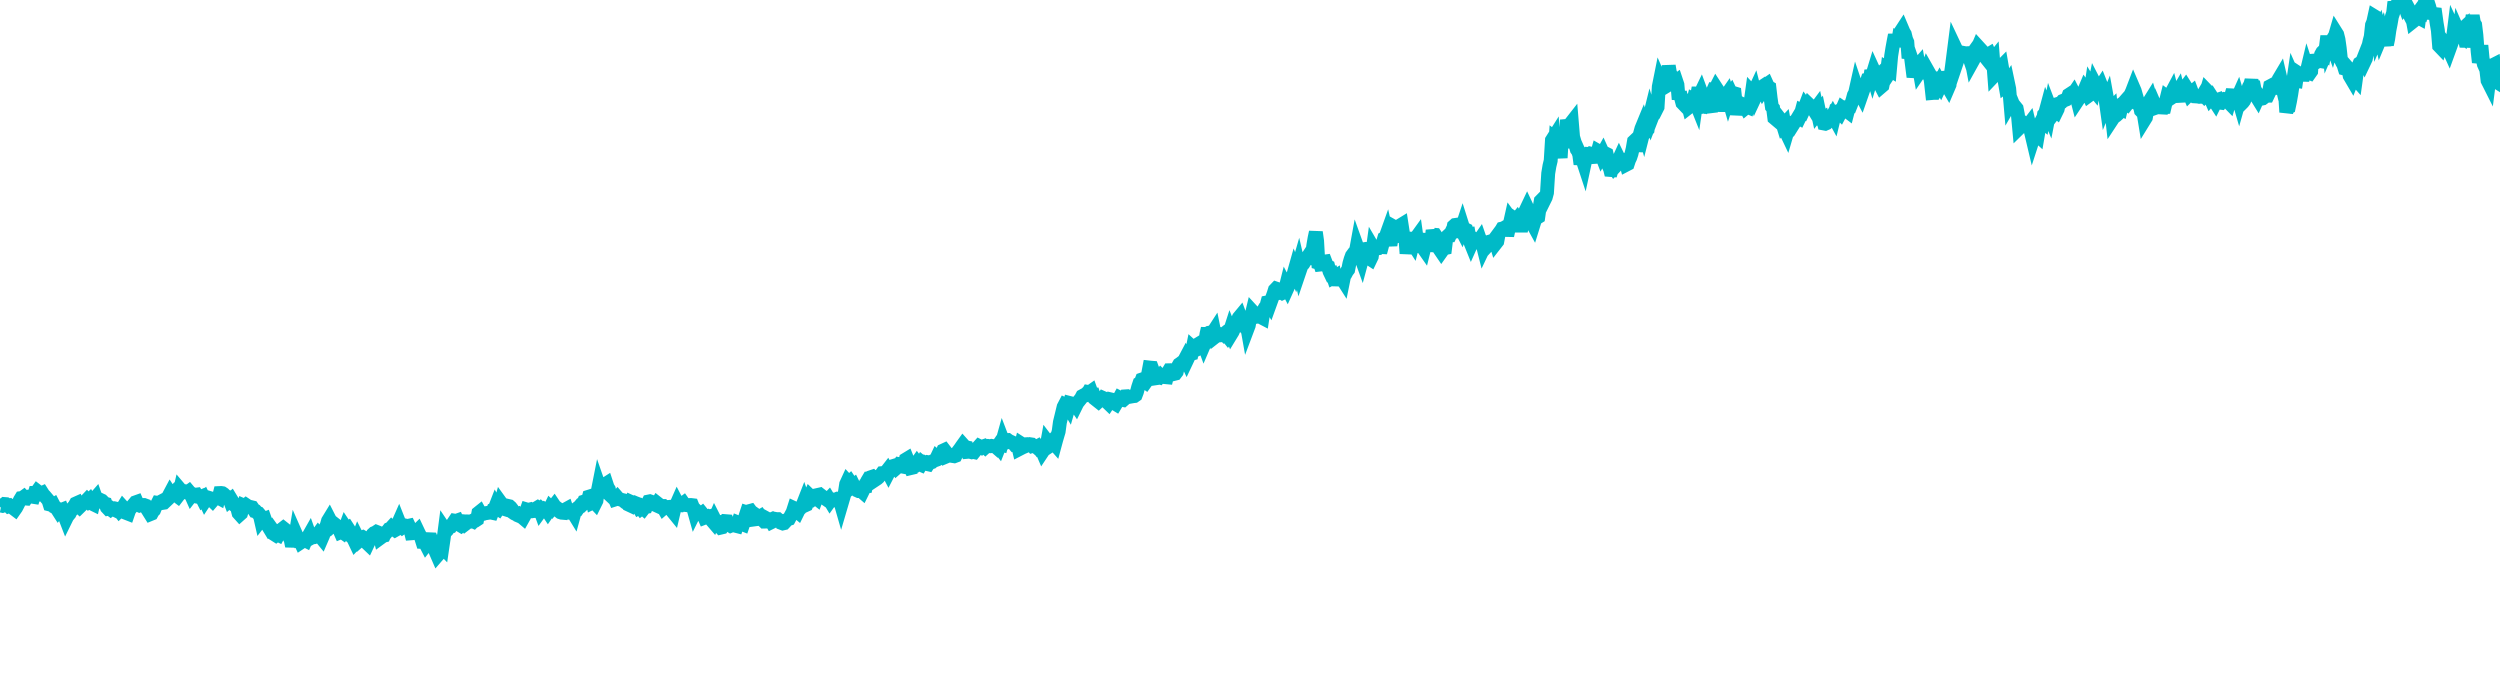 <svg width="180" height="50" xmlns="http://www.w3.org/2000/svg"><path d="M 0,36.489 L 0.089,36.404 L 0.179,36.422 L 0.268,36.39 L 0.358,36.293 L 0.447,36.3 L 0.537,36.355 L 0.626,36.443 L 0.716,36.409 L 1.074,36.681 L 1.163,36.554 L 1.252,36.383 L 1.342,36.206 L 1.431,36.012 L 1.521,35.864 L 1.61,35.853 L 1.7,35.787 L 1.789,35.888 L 1.879,35.895 L 1.968,35.765 L 2.237,35.744 L 2.326,35.763 L 2.416,35.777 L 2.505,35.489 L 2.594,35.488 L 2.684,35.361 L 2.773,35.43 L 2.863,35.446 L 2.952,35.528 L 3.042,35.488 L 3.131,35.628 L 3.221,35.715 L 3.489,36.032 L 3.579,36.321 L 3.668,36.343 L 3.757,36.389 L 3.847,36.336 L 3.936,36.506 L 4.026,36.552 L 4.115,36.66 L 4.205,36.801 L 4.294,36.695 L 4.384,36.727 L 4.473,36.692 L 4.742,37.387 L 4.831,37.206 L 4.92,37.088 L 5.01,36.981 L 5.099,36.799 L 5.189,36.71 L 5.278,36.515 L 5.368,36.413 L 5.457,36.255 L 5.547,36.215 L 5.636,36.426 L 5.726,36.507 L 5.994,36.244 L 6.083,36.137 L 6.173,36.082 L 6.262,35.988 L 6.352,36.083 L 6.441,36 L 6.531,36.154 L 6.62,36.259 L 6.71,36.303 L 6.799,35.929 L 6.889,35.826 L 6.978,36.082 L 7.157,35.959 L 7.247,36.003 L 7.336,36.043 L 7.425,36.133 L 7.515,36.247 L 7.604,36.272 L 7.694,36.531 L 7.783,36.626 L 7.873,36.606 L 7.962,36.673 L 8.052,36.601 L 8.141,36.652 L 8.32,36.739 L 8.41,36.637 L 8.499,36.657 L 8.588,36.773 L 8.678,36.684 L 8.767,36.662 L 8.857,36.516 L 8.946,36.614 L 9.036,36.621 L 9.125,36.949 L 9.215,36.984 L 9.304,36.726 L 9.573,36.382 L 9.662,36.278 L 9.751,36.171 L 9.841,36.139 L 9.93,36.346 L 10.02,36.386 L 10.109,36.344 L 10.199,36.381 L 10.288,36.363 L 10.378,36.363 L 10.467,36.396 L 10.557,36.591 L 10.825,37.019 L 10.915,36.982 L 11.004,36.818 L 11.093,36.73 L 11.183,36.506 L 11.272,36.386 L 11.362,36.208 L 11.451,36.222 L 11.541,36.141 L 11.63,36.094 L 11.72,36.207 L 11.809,36.193 L 12.078,35.938 L 12.167,35.669 L 12.256,35.501 L 12.346,35.638 L 12.435,35.62 L 12.525,35.516 L 12.614,35.635 L 12.704,35.673 L 12.793,35.739 L 12.883,35.622 L 12.972,35.238 L 13.062,35.344 L 13.241,35.36 L 13.33,35.424 L 13.419,35.454 L 13.509,35.441 L 13.598,35.377 L 13.688,35.484 L 13.777,35.684 L 13.867,35.568 L 13.956,35.612 L 14.046,35.626 L 14.135,35.614 L 14.225,35.766 L 14.404,35.8 L 14.493,35.762 L 14.583,35.94 L 14.672,35.861 L 14.761,36.05 L 14.851,35.913 L 14.94,35.812 L 15.03,35.839 L 15.119,35.963 L 15.209,35.972 L 15.298,36.058 L 15.388,35.953 L 15.656,35.801 L 15.746,35.849 L 15.835,35.5 L 15.924,35.496 L 16.014,35.51 L 16.103,35.569 L 16.193,35.659 L 16.282,35.74 L 16.372,35.774 L 16.461,35.791 L 16.551,36.025 L 16.64,35.948 L 16.909,36.39 L 16.998,36.444 L 17.087,36.609 L 17.177,36.946 L 17.266,37.045 L 17.356,36.965 L 17.445,36.668 L 17.535,36.392 L 17.624,36.431 L 17.714,36.358 L 17.803,36.418 L 17.893,36.468 L 18.161,36.533 L 18.25,36.663 L 18.34,36.797 L 18.429,36.814 L 18.519,36.915 L 18.608,36.947 L 18.698,37.053 L 18.787,37.443 L 18.877,37.326 L 18.966,37.395 L 19.056,37.359 L 19.145,37.614 L 19.414,38.059 L 19.503,37.985 L 19.592,38.109 L 19.682,38.154 L 19.771,38.482 L 19.861,38.539 L 19.95,38.47 L 20.04,38.514 L 20.129,38.35 L 20.219,38.25 L 20.308,38.097 L 20.398,38.027 L 20.666,38.24 L 20.755,38.468 L 20.845,38.685 L 20.934,38.878 L 21.024,39.318 L 21.113,38.979 L 21.203,38.963 L 21.292,38.434 L 21.382,38.638 L 21.471,38.801 L 21.561,38.864 L 21.65,39.057 L 21.918,38.878 L 22.008,38.924 L 22.097,38.718 L 22.187,38.649 L 22.276,38.492 L 22.366,38.746 L 22.455,38.696 L 22.545,38.686 L 22.634,38.596 L 22.724,38.589 L 22.813,38.559 L 22.903,38.437 L 23.171,38.765 L 23.26,38.559 L 23.35,38.296 L 23.439,38.005 L 23.529,37.811 L 23.618,37.497 L 23.708,37.35 L 23.797,37.525 L 23.887,37.592 L 23.976,37.794 L 24.066,37.713 L 24.155,37.783 L 24.423,38.113 L 24.513,38.318 L 24.602,38.281 L 24.692,38.345 L 24.781,38.202 L 24.871,37.96 L 24.96,38.094 L 25.05,38.036 L 25.139,38.174 L 25.229,38.517 L 25.318,38.646 L 25.408,38.702 L 25.586,39.077 L 25.676,38.98 L 25.765,38.756 L 25.855,38.936 L 25.944,38.858 L 26.034,38.711 L 26.123,38.677 L 26.213,38.73 L 26.302,38.909 L 26.392,39.073 L 26.481,39.158 L 26.571,38.966 L 26.839,38.468 L 26.928,38.387 L 27.018,38.352 L 27.107,38.294 L 27.197,38.329 L 27.286,38.384 L 27.376,38.738 L 27.465,38.673 L 27.555,38.587 L 27.644,38.565 L 27.734,38.357 L 27.823,38.333 L 28.002,38.102 L 28.091,38.073 L 28.181,37.974 L 28.27,38.062 L 28.36,38.105 L 28.449,38.168 L 28.539,38.117 L 28.628,37.773 L 28.718,37.569 L 28.807,37.794 L 28.897,37.873 L 28.986,37.961 L 29.165,37.836 L 29.254,37.857 L 29.344,37.872 L 29.433,37.853 L 29.523,38.047 L 29.612,38.397 L 29.702,38.39 L 29.791,38.371 L 29.881,38.367 L 29.97,38.282 L 30.06,38.194 L 30.149,38.382 L 30.328,38.73 L 30.417,39.015 L 30.507,39.018 L 30.596,39.065 L 30.686,39.24 L 30.775,39.128 L 30.865,38.999 L 30.954,38.83 L 31.044,38.834 L 31.133,39.067 L 31.223,39.435 L 31.312,39.588 L 31.491,40 L 31.581,39.896 L 31.67,39.655 L 31.759,39.327 L 31.849,39.419 L 31.938,38.81 L 32.028,38.118 L 32.117,38.251 L 32.207,38.157 L 32.296,38.013 L 32.386,37.902 L 32.475,37.891 L 32.744,37.49 L 32.833,37.505 L 32.922,37.474 L 33.012,37.668 L 33.101,37.797 L 33.191,37.851 L 33.28,37.78 L 33.37,37.533 L 33.459,37.541 L 33.549,37.694 L 33.638,37.626 L 33.728,37.546 L 33.907,37.553 L 33.996,37.508 L 34.085,37.548 L 34.175,37.458 L 34.264,37.461 L 34.354,37.402 L 34.443,36.931 L 34.533,36.859 L 34.622,37.02 L 34.712,37.013 L 34.801,36.997 L 34.891,36.963 L 35.249,36.906 L 35.338,36.901 L 35.427,36.92 L 35.517,36.692 L 35.606,36.657 L 35.696,36.424 L 35.785,36.587 L 35.875,36.644 L 35.964,36.507 L 36.054,36.189 L 36.143,36.312 L 36.322,36.648 L 36.412,36.676 L 36.501,36.609 L 36.59,36.43 L 36.68,36.451 L 36.769,36.529 L 36.859,36.647 L 36.948,36.91 L 37.038,36.972 L 37.127,37.013 L 37.217,36.991 L 37.306,37.114 L 37.575,37.228 L 37.664,37.303 L 37.753,37.144 L 37.843,36.931 L 37.932,36.685 L 38.022,36.712 L 38.111,36.691 L 38.201,36.8 L 38.29,36.812 L 38.38,36.796 L 38.469,36.792 L 38.559,36.631 L 38.738,36.523 L 38.827,36.569 L 38.917,36.814 L 39.006,36.691 L 39.095,36.773 L 39.185,36.786 L 39.274,36.673 L 39.364,36.715 L 39.453,36.85 L 39.543,36.718 L 39.632,36.532 L 39.722,36.619 L 39.901,36.393 L 39.99,36.526 L 40.08,36.554 L 40.169,36.619 L 40.258,36.814 L 40.348,36.883 L 40.437,36.912 L 40.527,36.92 L 40.616,36.71 L 40.706,36.682 L 40.795,36.633 L 40.885,36.899 L 41.153,36.937 L 41.243,36.883 L 41.332,37.028 L 41.421,36.702 L 41.511,36.632 L 41.6,36.639 L 41.69,36.508 L 41.779,36.399 L 41.869,36.406 L 41.958,36.323 L 42.048,36.114 L 42.137,36.086 L 42.316,36.092 L 42.406,35.759 L 42.495,35.731 L 42.584,35.801 L 42.674,36.181 L 42.763,36.138 L 42.853,36.233 L 42.942,36.053 L 43.032,35.406 L 43.121,34.957 L 43.211,35.215 L 43.3,35.225 L 43.569,34.87 L 43.658,34.813 L 43.748,35.086 L 43.837,35.227 L 43.926,35.648 L 44.016,35.732 L 44.105,35.687 L 44.195,35.757 L 44.284,35.962 L 44.374,35.933 L 44.463,35.827 L 44.553,35.931 L 44.821,36.006 L 44.911,36.077 L 45,36.047 L 45.089,36.068 L 45.179,36.108 L 45.268,36.337 L 45.358,36.379 L 45.447,36.144 L 45.537,36.185 L 45.626,36.171 L 45.716,36.21 L 45.805,36.244 L 45.984,36.546 L 46.074,36.492 L 46.163,36.61 L 46.252,36.543 L 46.342,36.622 L 46.431,36.507 L 46.521,36.493 L 46.61,36.289 L 46.7,36.11 L 46.789,36.092 L 46.879,36.123 L 46.968,36.254 L 47.237,36.376 L 47.326,36.232 L 47.416,36.303 L 47.505,36.406 L 47.594,36.431 L 47.684,36.431 L 47.773,36.587 L 47.863,36.509 L 47.952,36.494 L 48.042,36.513 L 48.131,36.504 L 48.221,36.577 L 48.489,36.907 L 48.579,36.522 L 48.668,36.398 L 48.757,36.196 L 48.847,36.369 L 48.936,36.374 L 49.026,36.242 L 49.115,36.291 L 49.205,36.224 L 49.294,36.352 L 49.384,36.361 L 49.473,36.373 L 49.742,36.36 L 49.831,36.371 L 49.92,36.593 L 50.01,36.912 L 50.099,36.733 L 50.189,36.816 L 50.278,37.018 L 50.368,37.017 L 50.457,37.029 L 50.547,36.958 L 50.636,37.068 L 50.726,37.274 L 50.994,37.171 L 51.083,37.217 L 51.173,37.181 L 51.262,37.482 L 51.352,37.587 L 51.441,37.383 L 51.531,37.56 L 51.62,37.661 L 51.71,37.639 L 51.799,37.891 L 51.889,37.991 L 51.978,37.97 L 52.247,37.525 L 52.336,37.532 L 52.425,37.793 L 52.515,37.804 L 52.604,37.858 L 52.694,37.821 L 52.783,37.758 L 52.873,37.757 L 52.962,37.855 L 53.052,37.878 L 53.141,37.621 L 53.499,37.762 L 53.588,37.5 L 53.678,37.159 L 53.767,36.89 L 53.857,36.919 L 53.946,36.802 L 54.036,36.778 L 54.125,36.898 L 54.215,37.411 L 54.304,37.399 L 54.394,37.055 L 54.483,37.118 L 54.662,37.222 L 54.751,37.171 L 54.841,37.304 L 54.93,37.467 L 55.02,37.554 L 55.109,37.552 L 55.199,37.33 L 55.288,37.379 L 55.378,37.469 L 55.467,37.43 L 55.557,37.587 L 55.646,37.543 L 55.825,37.363 L 55.915,37.38 L 56.004,37.38 L 56.093,37.456 L 56.183,37.482 L 56.272,37.655 L 56.362,37.689 L 56.451,37.668 L 56.541,37.572 L 56.63,37.452 L 56.72,37.394 L 56.809,37.362 L 57.078,36.861 L 57.167,36.583 L 57.256,36.625 L 57.346,36.796 L 57.435,36.869 L 57.525,36.686 L 57.614,36.615 L 57.704,36.495 L 57.793,36.363 L 57.883,36.133 L 57.972,36.386 L 58.062,36.345 L 58.33,35.713 L 58.419,35.799 L 58.509,35.792 L 58.598,35.883 L 58.688,35.814 L 58.777,35.884 L 58.867,35.64 L 58.956,35.62 L 59.046,35.738 L 59.135,35.686 L 59.225,35.755 L 59.314,35.83 L 59.583,36.016 L 59.672,35.922 L 59.761,36.07 L 59.851,35.944 L 59.94,35.989 L 60.03,36.02 L 60.119,36.029 L 60.209,35.948 L 60.298,35.908 L 60.388,35.917 L 60.477,36.041 L 60.567,36.355 L 60.835,35.443 L 60.924,34.857 L 61.014,34.661 L 61.103,34.758 L 61.193,34.677 L 61.282,34.809 L 61.372,35.024 L 61.461,34.952 L 61.551,35.136 L 61.64,35.187 L 61.73,35.315 L 61.819,35.355 L 61.998,35.35 L 62.087,35.427 L 62.177,35.245 L 62.266,35.003 L 62.356,35 L 62.445,34.631 L 62.535,34.48 L 62.624,34.487 L 62.714,34.354 L 62.803,34.324 L 62.893,34.414 L 62.982,34.571 L 63.161,34.452 L 63.25,34.373 L 63.34,34.25 L 63.429,34.189 L 63.519,34.064 L 63.608,34.055 L 63.698,34.048 L 63.787,33.992 L 63.877,33.876 L 63.966,34.045 L 64.056,33.871 L 64.145,33.895 L 64.324,33.759 L 64.414,33.522 L 64.503,33.495 L 64.592,33.651 L 64.682,33.572 L 64.771,33.428 L 64.861,33.445 L 64.95,33.587 L 65.04,33.604 L 65.129,33.463 L 65.219,33.082 L 65.308,33.028 L 65.577,33.702 L 65.666,33.681 L 65.755,33.41 L 65.845,33.402 L 65.934,33.432 L 66.024,33.305 L 66.113,33.423 L 66.203,33.426 L 66.292,33.464 L 66.382,33.306 L 66.471,33.379 L 66.561,33.31 L 66.74,33.408 L 66.829,33.428 L 66.918,33.291 L 67.008,33.304 L 67.097,33.275 L 67.187,33.192 L 67.276,33.157 L 67.366,33.125 L 67.455,32.937 L 67.545,33.019 L 67.634,33.005 L 67.724,32.814 L 67.903,32.441 L 67.992,32.4 L 68.082,32.517 L 68.171,32.854 L 68.26,32.817 L 68.35,32.793 L 68.439,32.752 L 68.529,32.762 L 68.618,32.836 L 68.708,32.85 L 68.797,32.817 L 68.887,32.629 L 69.155,32.273 L 69.245,32.139 L 69.334,32.015 L 69.423,32.114 L 69.513,32.198 L 69.602,32.216 L 69.692,32.528 L 69.781,32.52 L 69.871,32.536 L 69.96,32.559 L 70.05,32.534 L 70.139,32.553 L 70.408,32.219 L 70.497,32.119 L 70.586,32.164 L 70.676,32.217 L 70.765,32.151 L 70.855,32.12 L 70.944,32.201 L 71.034,32.119 L 71.123,32.107 L 71.213,32.124 L 71.302,32.128 L 71.392,32.104 L 71.66,32.147 L 71.75,32.225 L 71.839,32.099 L 71.928,32.213 L 72.018,31.985 L 72.107,32.01 L 72.197,31.688 L 72.286,31.921 L 72.376,31.888 L 72.465,31.685 L 72.555,31.682 L 72.644,31.749 L 72.913,31.869 L 73.002,31.974 L 73.091,31.943 L 73.181,31.94 L 73.27,31.973 L 73.36,32.349 L 73.449,32.303 L 73.539,31.944 L 73.628,32.001 L 73.718,31.995 L 73.807,31.99 L 73.897,32.098 L 74.165,31.985 L 74.254,31.998 L 74.344,32.107 L 74.433,32.081 L 74.523,32.109 L 74.612,32.185 L 74.702,32.136 L 74.791,32.262 L 74.881,32.21 L 74.97,32.322 L 75.06,32.532 L 75.149,32.398 L 75.328,32.281 L 75.417,31.79 L 75.507,31.908 L 75.596,31.935 L 75.686,31.826 L 75.775,31.736 L 75.865,31.909 L 75.954,32.01 L 76.044,31.677 L 76.133,31.371 L 76.223,31.069 L 76.312,30.405 L 76.581,29.298 L 76.67,29.129 L 76.759,29.171 L 76.849,29.186 L 76.938,29.334 L 77.028,29.019 L 77.117,29.042 L 77.207,29.158 L 77.296,29.069 L 77.386,29.071 L 77.475,29.202 L 77.565,29.019 L 77.833,28.685 L 77.922,28.517 L 78.012,28.467 L 78.101,28.462 L 78.191,28.373 L 78.28,28.387 L 78.37,28.224 L 78.459,28.239 L 78.549,28.175 L 78.638,28.423 L 78.728,28.419 L 78.817,28.698 L 79.085,28.91 L 79.175,28.825 L 79.264,28.824 L 79.354,28.796 L 79.443,28.663 L 79.533,28.703 L 79.622,28.779 L 79.712,28.955 L 79.801,29.041 L 79.891,28.904 L 79.98,28.758 L 80.07,28.779 L 80.249,29.043 L 80.338,29.097 L 80.427,28.948 L 80.517,28.796 L 80.606,28.634 L 80.696,28.681 L 80.785,28.783 L 80.875,28.801 L 80.964,28.724 L 81.054,28.537 L 81.143,28.531 L 81.233,28.587 L 81.59,28.524 L 81.68,28.514 L 81.769,28.452 L 81.859,28.216 L 81.948,27.876 L 82.038,27.605 L 82.127,27.556 L 82.217,27.323 L 82.306,27.292 L 82.396,27.468 L 82.485,27.529 L 82.575,27.403 L 82.753,26.462 L 82.843,26.472 L 82.932,26.479 L 83.022,26.722 L 83.111,27.009 L 83.201,27.237 L 83.29,27.224 L 83.38,27.133 L 83.469,27.162 L 83.559,27.056 L 83.648,27.145 L 83.738,27.138 L 84.006,27.163 L 84.095,26.809 L 84.185,26.659 L 84.274,26.657 L 84.364,26.673 L 84.453,26.695 L 84.543,26.919 L 84.632,26.897 L 84.722,26.778 L 84.811,26.392 L 84.901,26.234 L 84.99,26.174 L 85.258,25.968 L 85.348,25.797 L 85.437,25.985 L 85.527,25.795 L 85.616,25.598 L 85.706,25.491 L 85.795,25.467 L 85.885,25.023 L 85.974,25.104 L 86.064,25.213 L 86.153,25.17 L 86.243,24.795 L 86.6,24.578 L 86.69,24.825 L 86.779,24.617 L 86.869,24.031 L 86.958,23.655 L 87.048,24.09 L 87.137,23.94 L 87.227,23.921 L 87.316,23.947 L 87.406,23.808 L 87.495,24.247 L 87.763,24.037 L 87.853,24.057 L 87.942,24.135 L 88.032,24.127 L 88.121,24.055 L 88.211,24.148 L 88.3,24.106 L 88.39,24.219 L 88.479,24.093 L 88.569,23.812 L 88.658,24.036 L 88.748,23.888 L 89.195,22.875 L 89.284,22.768 L 89.374,23.012 L 89.463,23.26 L 89.553,23.451 L 89.642,23.553 L 89.732,23.166 L 89.821,23.669 L 89.911,23.43 L 90,22.917 L 90.089,22.79 L 90.179,22.415 L 90.447,22.706 L 90.537,22.657 L 90.626,22.781 L 90.716,22.766 L 90.805,22.847 L 90.895,22.894 L 90.984,22.316 L 91.074,22.164 L 91.163,22.093 L 91.252,21.77 L 91.342,21.753 L 91.431,21.901 L 91.7,21.158 L 91.789,20.873 L 91.879,20.779 L 91.968,20.81 L 92.058,21.097 L 92.147,21.078 L 92.237,21.046 L 92.326,21.099 L 92.416,21.056 L 92.505,20.948 L 92.594,20.592 L 92.684,20.764 L 92.952,20.167 L 93.042,19.934 L 93.131,19.758 L 93.221,19.439 L 93.31,19.662 L 93.4,19.423 L 93.489,19.115 L 93.579,19.507 L 93.668,19.244 L 93.757,19.054 L 93.847,18.98 L 93.936,18.831 L 94.294,18.291 L 94.384,18.381 L 94.473,18.282 L 94.563,17.647 L 94.652,17.134 L 94.742,16.716 L 94.831,17.356 L 94.92,18.918 L 95.01,18.944 L 95.099,19.158 L 95.189,19.433 L 95.278,18.456 L 95.547,19.161 L 95.636,19.201 L 95.726,19.549 L 95.815,19.736 L 95.905,19.709 L 95.994,19.966 L 96.083,19.914 L 96.173,20.534 L 96.262,20.09 L 96.352,20.052 L 96.441,19.919 L 96.531,19.918 L 96.71,20.2 L 96.799,19.763 L 96.889,19.702 L 96.978,19.536 L 97.068,19.419 L 97.157,18.972 L 97.247,18.659 L 97.336,18.414 L 97.425,18.293 L 97.515,18.279 L 97.604,18.212 L 97.694,17.718 L 98.052,18.715 L 98.141,18.385 L 98.231,17.941 L 98.32,17.927 L 98.41,17.956 L 98.499,18.122 L 98.588,18.605 L 98.678,18.664 L 98.767,18.479 L 98.857,17.825 L 98.946,17.977 L 99.036,17.9 L 99.215,17.876 L 99.304,17.778 L 99.394,17.782 L 99.483,17.787 L 99.573,17.456 L 99.662,17.151 L 99.751,17.101 L 99.841,16.85 L 99.93,17.24 L 100.02,17.292 L 100.109,17.649 L 100.199,17.129 L 100.378,16.335 L 100.467,16.385 L 100.557,16.534 L 100.646,16.926 L 100.736,16.581 L 100.825,16.225 L 100.915,16.17 L 101.004,16.743 L 101.093,17.424 L 101.183,17.041 L 101.272,18.253 L 101.362,17.679 L 101.541,17.342 L 101.63,17.41 L 101.72,17.549 L 101.809,17.194 L 101.899,17.198 L 101.988,17.075 L 102.078,17.714 L 102.167,17.716 L 102.256,17.585 L 102.346,17.725 L 102.435,17.812 L 102.525,17.941 L 102.793,16.864 L 102.883,18.076 L 102.972,17.64 L 103.062,17.325 L 103.151,16.593 L 103.241,16.902 L 103.33,16.91 L 103.419,17.042 L 103.509,17.306 L 103.598,17.311 L 103.688,18.003 L 103.777,18.134 L 103.956,17.881 L 104.046,17.862 L 104.135,17.136 L 104.225,16.999 L 104.314,16.917 L 104.404,16.922 L 104.493,16.728 L 104.583,16.712 L 104.672,16.28 L 104.761,16.2 L 104.851,16.187 L 104.94,16.31 L 105.119,16.348 L 105.209,16.522 L 105.298,16.253 L 105.388,16.537 L 105.477,16.493 L 105.567,16.539 L 105.656,16.851 L 105.746,16.844 L 105.835,17.363 L 105.924,17.584 L 106.014,17.383 L 106.103,17.2 L 106.372,17.395 L 106.461,17.36 L 106.551,17.229 L 106.64,17.486 L 106.73,17.513 L 106.819,17.868 L 106.909,17.679 L 106.998,17.802 L 107.087,17.705 L 107.177,17.654 L 107.266,17.53 L 107.356,17.368 L 107.535,17.32 L 107.624,17.2 L 107.714,17.499 L 107.803,17.385 L 107.893,16.902 L 107.982,16.741 L 108.072,16.608 L 108.161,16.457 L 108.25,16.436 L 108.34,16.383 L 108.429,16.452 L 108.519,16.96 L 108.787,15.763 L 108.877,15.887 L 108.966,15.689 L 109.056,15.75 L 109.145,15.864 L 109.235,15.752 L 109.324,15.89 L 109.414,16.245 L 109.503,16.629 L 109.592,16.25 L 109.682,15.923 L 109.771,15.318 L 109.95,14.942 L 110.04,15.133 L 110.129,15.613 L 110.219,15.946 L 110.308,16.049 L 110.398,16.212 L 110.487,15.926 L 110.577,15.642 L 110.666,15.679 L 110.755,15.624 L 110.845,14.987 L 110.934,14.463 L 111.113,14.281 L 111.203,14.387 L 111.292,14.207 L 111.382,13.879 L 111.471,12.481 L 111.561,11.944 L 111.65,11.572 L 111.74,10.093 L 111.829,9.952 L 111.918,11.322 L 112.008,9.986 L 112.097,10.054 L 112.276,10.726 L 112.366,11.364 L 112.455,9.898 L 112.545,10.618 L 112.634,10.06 L 112.724,10.035 L 112.813,8.641 L 112.903,8.998 L 112.992,9.134 L 113.082,8.895 L 113.171,8.781 L 113.26,9.852 L 113.529,10.761 L 113.618,10.882 L 113.708,11.139 L 113.797,11.821 L 113.887,11.399 L 113.976,11.599 L 114.066,11.872 L 114.155,11.458 L 114.245,11.384 L 114.334,11.282 L 114.423,11.088 L 114.513,11.093 L 114.692,11.697 L 114.781,11.122 L 114.871,11.143 L 114.96,11.178 L 115.05,10.861 L 115.139,10.912 L 115.229,10.946 L 115.318,11.178 L 115.408,11.016 L 115.497,11.213 L 115.586,11.043 L 115.676,11.088 L 115.855,11.876 L 115.944,12.237 L 116.034,12.244 L 116.123,11.947 L 116.213,12.083 L 116.302,11.989 L 116.392,11.864 L 116.481,11.646 L 116.571,11.45 L 116.66,11.634 L 116.75,11.638 L 117.018,11.521 L 117.107,11.849 L 117.197,11.802 L 117.286,11.53 L 117.376,11.343 L 117.465,11.076 L 117.555,10.696 L 117.644,10.178 L 117.734,10.092 L 117.823,10.879 L 117.913,10.397 L 118.002,9.918 L 118.181,9.261 L 118.27,9.044 L 118.36,9.366 L 118.449,9.015 L 118.539,9.437 L 118.628,9.332 L 118.718,8.63 L 118.807,8.269 L 118.897,8.571 L 118.986,8.342 L 119.076,8.244 L 119.344,7.712 L 119.433,6.238 L 119.523,5.789 L 119.612,5.992 L 119.702,6.076 L 119.791,6.313 L 119.881,6.258 L 119.97,5.956 L 120.06,5.619 L 120.149,4.741 L 120.239,5.266 L 120.328,5.424 L 120.596,5.9 L 120.686,5.834 L 120.775,6.1 L 120.865,7.154 L 120.954,6.627 L 121.044,7.081 L 121.133,7.417 L 121.223,7.511 L 121.312,7.291 L 121.402,7.4 L 121.491,7.396 L 121.581,7.735 L 121.849,7.524 L 121.938,7.17 L 122.028,7.217 L 122.117,7.44 L 122.207,6.8 L 122.296,6.324 L 122.386,6.819 L 122.475,6.634 L 122.565,6.878 L 122.654,7.129 L 122.744,7.664 L 122.833,7.651 L 123.101,7.776 L 123.191,8.059 L 123.28,6.672 L 123.37,6.467 L 123.459,6.481 L 123.549,6.305 L 123.638,6.442 L 123.728,6.916 L 123.817,7.482 L 123.907,7.968 L 123.996,7.519 L 124.085,7.159 L 124.354,6.772 L 124.443,7.078 L 124.533,6.805 L 124.622,6.692 L 124.712,6.884 L 124.801,6.696 L 124.891,6.723 L 124.98,7.519 L 125.07,8.239 L 125.159,7.829 L 125.249,7.589 L 125.338,7.452 L 125.606,7.587 L 125.696,7.758 L 125.785,7.684 L 125.875,7.721 L 125.964,7.462 L 126.054,7.283 L 126.143,6.645 L 126.233,6.742 L 126.322,6.549 L 126.412,6.9 L 126.501,6.71 L 126.59,6.436 L 126.859,6.258 L 126.948,6.464 L 127.038,6.33 L 127.127,6.127 L 127.217,6.064 L 127.306,6.26 L 127.396,6.31 L 127.485,7.075 L 127.575,7.692 L 127.664,7.795 L 127.753,8.498 L 128.111,8.801 L 128.201,8.612 L 128.29,8.727 L 128.38,9.02 L 128.469,8.924 L 128.559,9.425 L 128.648,9.612 L 128.738,9.305 L 128.827,9.154 L 128.917,8.861 L 129.006,8.87 L 129.095,8.983 L 129.274,8.698 L 129.364,8.608 L 129.453,8.46 L 129.543,8.509 L 129.632,8.324 L 129.722,7.991 L 129.811,8.039 L 129.901,7.844 L 129.99,7.609 L 130.08,7.729 L 130.169,7.74 L 130.258,7.541 L 130.527,7.799 L 130.616,7.943 L 130.706,7.847 L 130.795,7.727 L 130.885,8.144 L 130.974,8.032 L 131.064,8.463 L 131.153,8.605 L 131.243,8.546 L 131.332,8.892 L 131.421,8.909 L 131.511,8.87 L 131.779,8.589 L 131.869,8.445 L 131.958,8.288 L 132.048,8.452 L 132.137,8.088 L 132.227,8.107 L 132.316,8.042 L 132.406,8.059 L 132.495,8.147 L 132.584,7.977 L 132.674,7.77 L 132.763,7.831 L 133.032,8.036 L 133.121,7.694 L 133.211,7.684 L 133.3,7.46 L 133.39,7.177 L 133.479,6.848 L 133.569,6.684 L 133.658,6.286 L 133.748,6.553 L 133.837,6.566 L 133.926,6.697 L 134.016,6.868 L 134.284,6.099 L 134.374,5.983 L 134.463,5.72 L 134.553,5.696 L 134.642,5.684 L 134.732,5.08 L 134.821,5.38 L 134.911,5.084 L 135,5.278 L 135.089,5.588 L 135.179,5.504 L 135.268,5.902 L 135.447,6.246 L 135.537,6.169 L 135.626,5.73 L 135.716,5.733 L 135.805,5.599 L 135.895,4.917 L 135.984,4.969 L 136.074,5.026 L 136.163,4.03 L 136.252,3.468 L 136.342,2.978 L 136.431,2.517 L 136.61,3.331 L 136.7,2.791 L 136.789,2.839 L 136.879,2.235 L 136.968,2.099 L 137.058,2.311 L 137.147,2.459 L 137.237,2.828 L 137.326,3.034 L 137.416,4.185 L 137.505,3.878 L 137.594,4.138 L 137.773,5.537 L 137.863,5.145 L 137.952,4.797 L 138.042,4.752 L 138.131,4.651 L 138.221,5.165 L 138.31,5.034 L 138.4,4.993 L 138.489,4.999 L 138.579,5.225 L 138.668,5.268 L 138.757,5.022 L 138.936,5.338 L 139.026,5.889 L 139.115,6.696 L 139.205,6.688 L 139.294,6.687 L 139.384,6.538 L 139.473,6.468 L 139.563,6.105 L 139.652,5.933 L 139.742,6.104 L 139.831,5.917 L 139.92,5.2 L 140.189,6.157 L 140.278,6.309 L 140.368,6.099 L 140.457,5.383 L 140.547,4.723 L 140.636,4.025 L 140.726,3.322 L 140.815,3.511 L 140.905,3.696 L 140.994,4.165 L 141.083,3.902 L 141.173,3.772 L 141.441,3.823 L 141.531,3.842 L 141.62,3.835 L 141.71,3.892 L 141.799,4.156 L 141.889,4.031 L 141.978,4.5 L 142.068,4.338 L 142.157,4.164 L 142.247,3.759 L 142.336,3.567 L 142.425,3.358 L 142.873,3.848 L 142.962,4.136 L 143.052,4.249 L 143.141,3.93 L 143.231,3.876 L 143.32,4.087 L 143.41,4.382 L 143.499,4.272 L 143.588,5.442 L 143.678,5.347 L 143.767,5.254 L 143.946,4.836 L 144.036,4.836 L 144.125,4.746 L 144.215,5.266 L 144.304,5.66 L 144.394,6.172 L 144.483,6.103 L 144.573,5.965 L 144.662,6.39 L 144.751,7.418 L 144.841,7.262 L 144.93,7.479 L 145.199,7.81 L 145.288,8.265 L 145.378,9.23 L 145.467,9.143 L 145.557,9.048 L 145.646,9.024 L 145.736,8.889 L 145.825,8.959 L 145.915,8.973 L 146.004,9.037 L 146.093,8.92 L 146.362,10.057 L 146.451,9.782 L 146.541,9.664 L 146.63,9.674 L 146.72,9.757 L 146.809,9.236 L 146.899,8.868 L 146.988,8.703 L 147.078,8.776 L 147.167,8.246 L 147.256,8.144 L 147.346,7.808 L 147.525,8.242 L 147.614,7.783 L 147.704,8.019 L 147.793,8.267 L 147.883,8.15 L 147.972,7.971 L 148.062,8.041 L 148.151,7.859 L 148.241,7.459 L 148.33,7.432 L 148.419,7.377 L 148.509,7.27 L 148.777,7.163 L 148.867,7.073 L 148.956,6.83 L 149.046,6.771 L 149.135,6.859 L 149.225,6.832 L 149.314,6.7 L 149.404,6.875 L 149.493,6.893 L 149.583,7.243 L 149.672,7.109 L 149.94,6.844 L 150.03,6.61 L 150.119,6.399 L 150.209,6.527 L 150.298,6.689 L 150.388,6.881 L 150.477,6.816 L 150.567,6.226 L 150.656,6.375 L 150.746,6.484 L 150.835,6.04 L 150.924,6.213 L 151.193,6.286 L 151.282,6.152 L 151.372,6.379 L 151.461,6.58 L 151.551,6.818 L 151.64,7.451 L 151.73,7.228 L 151.819,7.719 L 151.909,7.88 L 151.998,7.793 L 152.087,8.591 L 152.177,8.454 L 152.356,8.328 L 152.445,8.246 L 152.535,7.89 L 152.624,7.778 L 152.714,7.826 L 152.803,7.465 L 152.893,7.405 L 152.982,7.304 L 153.072,7.421 L 153.161,7.488 L 153.25,7.375 L 153.34,6.953 L 153.519,6.559 L 153.608,6.326 L 153.698,6.535 L 153.787,6.847 L 153.877,7.156 L 153.966,7.508 L 154.056,7.559 L 154.145,7.966 L 154.235,8.06 L 154.324,8.056 L 154.414,8.608 L 154.503,8.464 L 154.682,7.481 L 154.771,7.283 L 154.861,7.139 L 154.95,7.429 L 155.04,7.318 L 155.129,7.526 L 155.219,7.755 L 155.308,7.723 L 155.398,7.552 L 155.487,7.259 L 155.577,8.157 L 155.666,7.734 L 155.845,7.72 L 155.934,7.343 L 156.024,6.982 L 156.113,7.049 L 156.203,6.866 L 156.292,6.782 L 156.382,6.613 L 156.471,6.952 L 156.561,6.893 L 156.65,6.778 L 156.74,6.732 L 156.829,6.582 L 157.008,7.304 L 157.097,6.634 L 157.187,6.396 L 157.276,6.363 L 157.366,6.244 L 157.455,6.385 L 157.545,6.583 L 157.634,6.791 L 157.724,6.702 L 157.813,6.629 L 157.903,6.868 L 157.992,6.934 L 158.26,6.951 L 158.35,6.97 L 158.439,6.959 L 158.529,6.967 L 158.618,6.818 L 158.708,6.912 L 158.797,6.819 L 158.887,6.513 L 158.976,6.605 L 159.066,6.874 L 159.155,7.078 L 159.245,6.973 L 159.513,7.388 L 159.602,7.208 L 159.692,7.178 L 159.781,7.383 L 159.871,7.394 L 159.96,7.252 L 160.05,7.172 L 160.139,7.135 L 160.229,7.157 L 160.318,7.186 L 160.408,7.314 L 160.497,7.405 L 160.765,6.486 L 160.855,6.982 L 160.944,7.09 L 161.034,7.172 L 161.123,6.973 L 161.213,7.282 L 161.302,6.968 L 161.392,7.459 L 161.481,7.37 L 161.571,7.251 L 161.66,7.05 L 161.928,6.244 L 162.018,6.088 L 162.107,5.786 L 162.197,6.199 L 162.286,6.219 L 162.376,6.68 L 162.465,6.951 L 162.555,7.097 L 162.644,6.899 L 162.734,7.024 L 162.823,7.107 L 162.913,7.088 L 163.181,6.888 L 163.27,6.888 L 163.36,6.699 L 163.449,6.206 L 163.539,6.158 L 163.628,6.274 L 163.718,6.734 L 163.807,6.29 L 163.897,6.202 L 163.986,6.151 L 164.076,5.687 L 164.165,5.537 L 164.433,6.703 L 164.523,6.69 L 164.612,8.075 L 164.702,7.758 L 164.791,7.715 L 164.881,7.283 L 164.97,6.782 L 165.06,6.19 L 165.149,5.594 L 165.239,5.799 L 165.328,5.814 L 165.417,5.227 L 165.686,5.405 L 165.775,5.761 L 165.865,5.42 L 165.954,5.379 L 166.044,5.323 L 166.133,4.952 L 166.223,5.227 L 166.312,5.263 L 166.402,5.136 L 166.491,3.953 L 166.581,4.308 L 166.67,4.542 L 166.938,4.376 L 167.028,4.391 L 167.117,3.924 L 167.207,3.761 L 167.296,3.676 L 167.386,3.758 L 167.475,3.312 L 167.565,2.595 L 167.654,3.37 L 167.744,3.16 L 167.833,3.019 L 167.922,3.267 L 168.191,2.338 L 168.28,2.48 L 168.37,2.838 L 168.459,3.462 L 168.549,4.309 L 168.638,4.502 L 168.728,4.654 L 168.817,4.938 L 168.907,4.96 L 168.996,4.828 L 169.085,4.93 L 169.175,5.457 L 169.354,5.762 L 169.443,5.537 L 169.533,5.609 L 169.622,5.709 L 169.712,5.06 L 169.801,4.78 L 169.891,4.559 L 169.98,4.499 L 170.07,4.453 L 170.159,4.227 L 170.249,4.415 L 170.338,4.228 L 170.606,2.975 L 170.696,2.632 L 170.785,1.796 L 170.875,1.58 L 170.964,1.174 L 171.054,1.229 L 171.143,1.713 L 171.233,2.518 L 171.322,2.31 L 171.412,2.706 L 171.501,2.493 L 171.68,3.265 L 171.769,2.637 L 171.859,3.215 L 171.948,2.796 L 172.038,2.167 L 172.127,1.711 L 172.217,1.195 L 172.306,0.932 L 172.396,0.139 L 172.485,0.466 L 172.575,0.351 L 172.664,0.154 L 172.932,0 L 173.022,0.131 L 173.111,0.373 L 173.201,0.243 L 173.29,0.442 L 173.38,0.85 L 173.469,1.024 L 173.559,0.893 L 173.648,1.061 L 173.738,1.547 L 173.827,1.476 L 173.917,1.151 L 174.185,1.296 L 174.274,0.673 L 174.364,0.55 L 174.453,0.642 L 174.543,0.329 L 174.632,0.279 L 174.722,0.162 L 174.811,0.193 L 174.901,0.469 L 174.99,0.814 L 175.08,1.327 L 175.169,0.998 L 175.348,1.018 L 175.437,1.66 L 175.527,2.195 L 175.616,3.303 L 175.706,3.397 L 175.795,3.112 L 175.885,3.282 L 175.974,3.313 L 176.064,3.181 L 176.153,3.3 L 176.243,3.406 L 176.332,3.604 L 176.6,2.865 L 176.69,2.141 L 176.779,2.333 L 176.869,2.569 L 176.958,3.076 L 177.048,2.397 L 177.137,2.599 L 177.227,2.662 L 177.316,2.078 L 177.406,1.995 L 177.495,2.921 L 177.584,3.324 L 177.853,2.299 L 177.942,1.635 L 178.032,1.125 L 178.121,1.647 L 178.211,1.79 L 178.3,2.535 L 178.39,3.697 L 178.479,4.49 L 178.569,4.164 L 178.658,3.274 L 178.748,4.223 L 178.837,4.625 L 179.016,5.024 L 179.105,5.799 L 179.195,5.978 L 179.284,5.277 L 179.374,4.839 L 179.463,4.7 L 179.553,4.654 L 179.642,5.489 L 179.732,5.883 L 179.821,5.939 L 179.911,5.773 L 180,5.851" stroke="#00bac7" stroke-width="1" fill="none"/></svg>